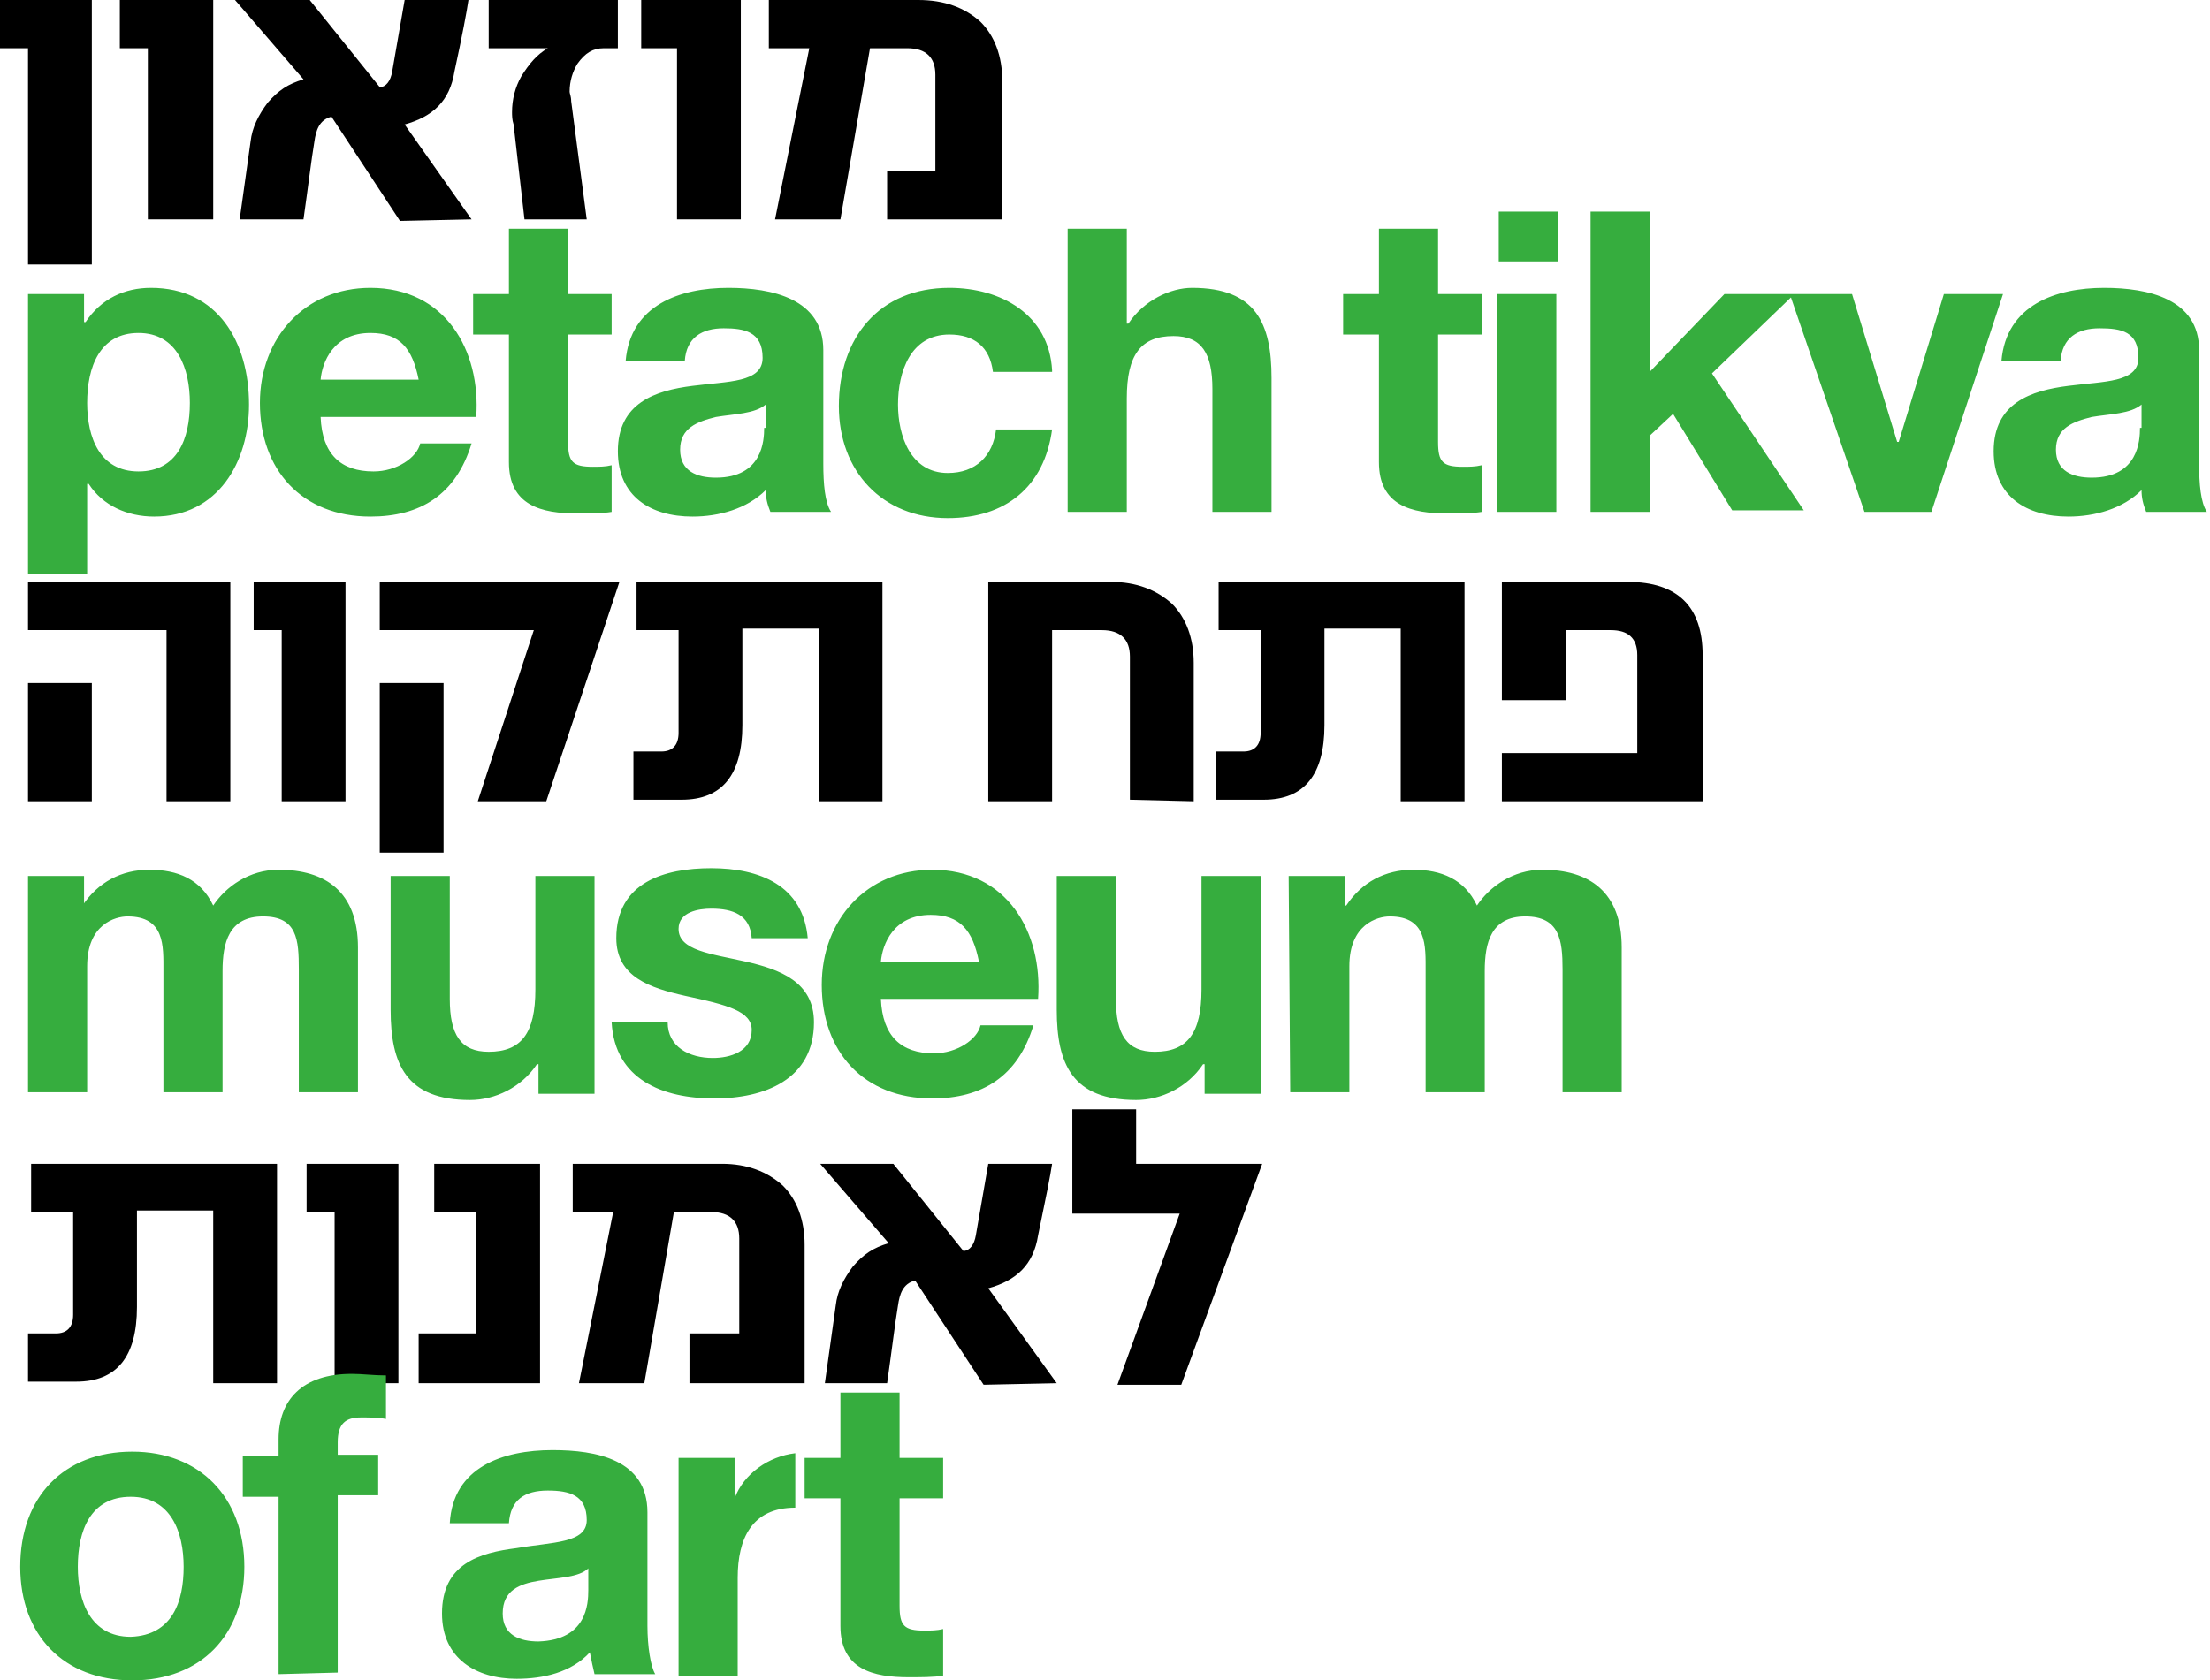 <svg xmlns="http://www.w3.org/2000/svg" width="142" height="108" viewBox="0 0 142 108">
  <g fill="none">
    <polygon fill="#000" points="1.8 17 5.9 17 5.9 0 0 0 0 3.1 1.8 3.1"/>
    <polygon fill="#000" points="9.6 14.1 13.7 14.1 13.7 0 7.7 0 7.7 3.1 9.5 3.1 9.5 14.1"/>
    <path fill="#000" d="M30.3 14.1L26 8C27.8 7.5 28.9 6.5 29.2 4.6 29.7 2.3 30 .7 30.1 0L26 0 25.2 4.6C25.1 5.2 24.8 5.6 24.4 5.6L19.9 0 15.1 0 19.5 5.1C18.5 5.4 17.9 5.8 17.2 6.6 16.6 7.4 16.2 8.2 16.1 9.1L15.4 14.1 19.5 14.1C19.8 12 20 10.3 20.2 9.1 20.3 8.4 20.5 7.7 21.3 7.5L25.7 14.2 30.3 14.1 30.3 14.1zM38.8 3.1L39.7 3.1 39.7 0 31.4 0 31.4 3.1 35.2 3.1C34.5 3.5 34 4.1 33.5 4.9 33.1 5.6 32.9 6.4 32.9 7.2 32.9 7.4 32.9 7.7 33 8L33.7 14.1 37.7 14.1 36.7 6.5C36.7 6.2 36.6 6 36.6 5.9 36.6 5.2 36.8 4.6 37.1 4.1 37.6 3.4 38.1 3.1 38.8 3.1z"/>
    <polygon fill="#000" points="43.5 14.1 47.6 14.1 47.6 0 41.2 0 41.2 3.1 43.5 3.1"/>
    <path fill="#000" d="M64.4,14.1 L64.4,5.2 C64.4,3.6 63.9,2.3 63,1.4 C62,0.5 60.7,0 59,0 L49.4,0 L49.4,3.1 L52,3.1 L49.8,14.1 L54,14.1 L55.9,3.1 L58.3,3.1 C59.5,3.1 60.1,3.7 60.1,4.8 L60.1,11 L57,11 L57,14.1 L64.4,14.1 Z"/>
    <path fill="#36AD3E" d="M1.8 36.9L5.6 36.9 5.6 31.1 5.7 31.1C6.6 32.5 8.2 33.2 9.9 33.2 14 33.2 16 29.7 16 26 16 22 14 18.5 9.7 18.5 8 18.5 6.5 19.2 5.5 20.7L5.4 20.7 5.4 18.9 1.8 18.9 1.8 36.9zM8.9 30.3C6.4 30.3 5.6 28.1 5.6 25.9 5.6 23.6 6.4 21.4 8.9 21.4 11.4 21.4 12.2 23.7 12.2 25.9 12.2 28.2 11.4 30.3 8.9 30.3zM30.6 26.8C30.9 22.5 28.6 18.5 23.8 18.5 19.6 18.5 16.7 21.7 16.7 25.9 16.7 30.2 19.4 33.2 23.8 33.2 27 33.2 29.3 31.8 30.3 28.5L27 28.5C26.8 29.4 25.5 30.3 24 30.3 21.9 30.3 20.7 29.2 20.6 26.8L30.6 26.8 30.6 26.8zM20.6 24.4C20.7 23.3 21.4 21.4 23.8 21.4 25.7 21.4 26.5 22.4 26.9 24.4L20.6 24.4zM36.5 14.7L32.7 14.7 32.7 18.9 30.4 18.9 30.4 21.5 32.7 21.5 32.7 29.7C32.7 32.5 34.8 33 37.1 33 37.9 33 38.7 33 39.3 32.9L39.3 29.9C38.9 30 38.5 30 38.1 30 36.8 30 36.5 29.7 36.5 28.4L36.5 21.5 39.3 21.5 39.3 18.9 36.5 18.9 36.5 14.7zM49.1 27.5C49.1 28.3 49 30.7 46 30.7 44.8 30.7 43.7 30.3 43.7 28.9 43.7 27.5 44.8 27.1 46 26.8 47.2 26.6 48.5 26.6 49.2 26L49.2 27.5 49.1 27.5 49.1 27.5zM44 23.2C44.1 21.7 45.1 21.1 46.5 21.1 47.8 21.1 49 21.3 49 23 49 24.6 46.8 24.5 44.5 24.8 42.1 25.1 39.7 25.9 39.7 29 39.7 31.9 41.8 33.2 44.5 33.2 46.2 33.2 48 32.7 49.2 31.5 49.2 32 49.3 32.4 49.5 32.9L53.4 32.9C53 32.3 52.9 31.1 52.9 29.8L52.9 22.5C52.9 19.2 49.6 18.5 46.8 18.5 43.7 18.5 40.5 19.6 40.2 23.2L44 23.2 44 23.2zM67.6 23.8C67.4 20.2 64.3 18.5 61 18.5 56.5 18.5 53.9 21.7 53.9 26.1 53.9 30.3 56.7 33.3 60.9 33.3 64.6 33.3 67.1 31.3 67.6 27.6L64 27.6C63.8 29.3 62.7 30.4 60.9 30.4 58.5 30.4 57.7 28 57.7 26 57.7 23.9 58.5 21.5 61 21.5 62.6 21.5 63.6 22.3 63.8 23.9L67.6 23.9 67.6 23.8zM68.6 32.9L72.4 32.9 72.4 25.6C72.4 22.8 73.3 21.6 75.4 21.6 77.2 21.6 77.9 22.7 77.9 25L77.9 32.9 81.7 32.9 81.7 24.3C81.7 20.8 80.7 18.5 76.6 18.5 75.2 18.5 73.5 19.3 72.5 20.8L72.4 20.8 72.4 14.7 68.6 14.7 68.6 32.9 68.6 32.9zM92.4 14.7L88.6 14.7 88.6 18.9 86.3 18.9 86.3 21.5 88.6 21.5 88.6 29.7C88.6 32.5 90.7 33 93 33 93.8 33 94.6 33 95.2 32.9L95.2 29.9C94.8 30 94.4 30 94 30 92.7 30 92.4 29.7 92.4 28.4L92.4 21.5 95.2 21.5 95.2 18.9 92.4 18.9 92.4 14.7zM96.2 32.9L100 32.9 100 18.9 96.2 18.9 96.2 32.9zM100.1 13.6L96.3 13.6 96.3 16.8 100.1 16.8 100.1 13.6zM102.2 32.9L106 32.9 106 28 107.5 26.6 111.3 32.8 115.9 32.8 110 24 115.3 18.9 110.8 18.9 106 23.9 106 13.6 102.2 13.6 102.2 32.9zM128.7 18.9L124.9 18.9 122 28.4 121.9 28.4 119 18.9 115 18.9 119.8 32.9 124.1 32.9 128.7 18.9zM137.5 27.5C137.5 28.3 137.4 30.7 134.4 30.7 133.2 30.7 132.1 30.3 132.1 28.9 132.1 27.5 133.2 27.1 134.4 26.8 135.6 26.6 136.9 26.6 137.6 26L137.6 27.5 137.5 27.5 137.5 27.5zM132.4 23.2C132.5 21.7 133.5 21.1 134.9 21.1 136.3 21.1 137.4 21.3 137.4 23 137.4 24.6 135.2 24.5 132.9 24.8 130.5 25.1 128.1 25.9 128.1 29 128.1 31.9 130.2 33.2 132.9 33.2 134.6 33.2 136.4 32.7 137.6 31.5 137.6 32 137.7 32.4 137.9 32.9L141.8 32.9C141.4 32.3 141.3 31.1 141.3 29.8L141.3 22.5C141.3 19.2 138 18.5 135.2 18.5 132.1 18.5 128.9 19.6 128.6 23.2L132.4 23.2 132.4 23.2zM1.8 70.2L5.6 70.2 5.6 62.1C5.6 59.4 7.4 58.9 8.2 58.9 10.6 58.9 10.5 60.8 10.5 62.4L10.5 70.2 14.3 70.2 14.3 62.4C14.3 60.6 14.7 58.9 16.9 58.9 19.1 58.9 19.2 60.4 19.2 62.3L19.2 70.2 23 70.2 23 60.9C23 57.3 20.9 55.9 17.9 55.9 16 55.9 14.5 57 13.7 58.2 12.9 56.5 11.4 55.9 9.6 55.9 7.8 55.9 6.3 56.7 5.3 58.2L5.4 58.2 5.4 56.3 1.8 56.3 1.8 70.2zM38.2 56.3L34.4 56.3 34.4 63.6C34.4 66.4 33.5 67.6 31.4 67.6 29.6 67.6 28.9 66.5 28.9 64.2L28.9 56.3 25.1 56.3 25.1 64.9C25.1 68.4 26.1 70.7 30.2 70.7 31.8 70.7 33.5 69.9 34.5 68.4L34.6 68.4 34.6 70.3 38.2 70.3 38.2 56.3zM39.3 65.7C39.5 69.4 42.6 70.6 45.9 70.6 49.1 70.6 52.3 69.4 52.3 65.7 52.3 63.1 50.1 62.3 47.9 61.8 45.7 61.3 43.6 61.1 43.6 59.7 43.6 58.6 44.9 58.4 45.7 58.4 47.1 58.4 48.2 58.8 48.3 60.3L51.9 60.3C51.6 56.9 48.8 55.8 45.7 55.8 42.7 55.8 39.6 56.7 39.6 60.3 39.6 62.8 41.8 63.5 44 64 46.8 64.6 48.3 65 48.3 66.2 48.3 67.6 46.9 68 45.8 68 44.3 68 42.9 67.3 42.9 65.7L39.3 65.7zM66.7 64.2C67 59.9 64.7 55.9 59.9 55.9 55.7 55.9 52.8 59.1 52.8 63.3 52.8 67.6 55.5 70.6 59.9 70.6 63.1 70.6 65.4 69.2 66.4 65.9L63 65.9C62.8 66.8 61.5 67.7 60 67.7 57.9 67.7 56.7 66.6 56.6 64.2L66.7 64.2zM56.6 61.8C56.7 60.7 57.4 58.8 59.8 58.8 61.7 58.8 62.5 59.8 62.9 61.8L56.6 61.8zM81 56.3L77.2 56.3 77.2 63.6C77.2 66.4 76.3 67.6 74.2 67.6 72.4 67.6 71.7 66.5 71.7 64.2L71.7 56.3 67.9 56.3 67.9 64.9C67.9 68.4 68.9 70.7 73 70.7 74.6 70.7 76.3 69.9 77.3 68.4L77.4 68.4 77.4 70.3 81 70.3 81 56.3zM82.9 70.2L86.7 70.2 86.7 62.1C86.7 59.4 88.5 58.9 89.3 58.9 91.7 58.9 91.6 60.8 91.6 62.4L91.6 70.2 95.4 70.2 95.4 62.4C95.4 60.6 95.8 58.9 98 58.9 100.2 58.9 100.4 60.4 100.4 62.3L100.4 70.2 104.2 70.2 104.2 60.9C104.2 57.3 102.1 55.9 99.1 55.9 97.2 55.9 95.7 57 94.9 58.2 94.1 56.5 92.6 55.9 90.8 55.9 89 55.9 87.5 56.7 86.5 58.2L86.4 58.2 86.4 56.3 82.8 56.3 82.9 70.2 82.9 70.2z"/>
    <path fill="#000" d="M28.5 43.9L24.4 43.9 24.4 54.8 28.5 54.8 28.5 43.9zM5.9 43.9L1.8 43.9 1.8 51.5 5.9 51.5 5.9 43.9 5.9 43.9zM10.7 51.5L14.8 51.5 14.8 37.4 1.8 37.4 1.8 40.5 10.7 40.5 10.7 51.5zM18.1 51.5L22.2 51.5 22.2 37.4 16.3 37.4 16.3 40.5 18.1 40.5 18.1 51.5zM35.1 51.5L39.8 37.4 24.4 37.4 24.4 40.5 34.3 40.5 30.7 51.5 35.1 51.5zM52.6 51.5L56.7 51.5 56.7 37.4 40.9 37.4 40.9 40.5 43.6 40.5 43.6 47.1C43.6 47.9 43.2 48.3 42.5 48.3L40.7 48.3 40.7 51.4 43.8 51.4C46.4 51.4 47.7 49.8 47.7 46.6L47.7 40.4 52.6 40.4 52.6 51.5zM76.7 51.5L76.7 42.6C76.7 41 76.2 39.7 75.3 38.8 74.3 37.9 73 37.4 71.4 37.4L63.5 37.4 63.5 51.5 67.6 51.5 67.6 40.5 70.8 40.5C72 40.5 72.6 41.1 72.6 42.2L72.6 51.4 76.7 51.5 76.7 51.5zM90 51.5L94.1 51.5 94.1 37.4 78.3 37.4 78.3 40.5 81 40.5 81 47.1C81 47.9 80.6 48.3 79.9 48.3L78.1 48.3 78.1 51.4 81.2 51.4C83.8 51.4 85.1 49.8 85.1 46.6L85.1 40.4 90 40.4 90 51.5zM109.4 51.5L109.4 42.1C109.4 39 107.8 37.4 104.6 37.4L96.5 37.4 96.5 45 100.6 45 100.6 40.5 103.5 40.5C104.6 40.5 105.2 41 105.2 42.1L105.2 48.4 96.5 48.4 96.5 51.5 109.4 51.5zM13.7 88.9L17.8 88.9 17.8 74.8 2 74.8 2 77.9 4.7 77.9 4.7 84.5C4.7 85.3 4.3 85.7 3.6 85.7L1.8 85.7 1.8 88.8 4.9 88.8C7.5 88.8 8.8 87.2 8.8 84L8.8 77.8 13.7 77.8 13.7 88.9zM21.5 88.9L25.6 88.9 25.6 74.8 19.7 74.8 19.7 77.9 21.5 77.9 21.5 88.9 21.5 88.9zM26.9 88.9L34.7 88.9 34.7 74.8 27.9 74.8 27.9 77.9 30.6 77.9 30.6 85.7 26.9 85.7 26.9 88.9 26.9 88.9zM44.3 88.9L51.7 88.9 51.7 80C51.7 78.4 51.2 77.1 50.3 76.2 49.3 75.3 48 74.8 46.4 74.8L36.8 74.8 36.8 77.9 39.4 77.9 37.2 88.9 41.4 88.9 43.3 77.9 45.7 77.9C46.9 77.9 47.5 78.5 47.5 79.6L47.5 85.7 44.3 85.7 44.3 88.9 44.3 88.9zM67.9 88.9L63.5 82.8C65.3 82.3 66.4 81.3 66.7 79.4 67.2 77 67.5 75.5 67.6 74.8L63.5 74.8 62.7 79.4C62.6 80 62.3 80.4 61.9 80.4L57.4 74.8 52.7 74.8 57.1 79.9C56.1 80.2 55.5 80.6 54.8 81.4 54.2 82.2 53.8 83 53.7 83.9L53 88.9 57 88.9C57.3 86.8 57.5 85.1 57.7 83.9 57.8 83.2 58 82.5 58.8 82.3L63.2 89 67.9 88.9 67.9 88.9zM81.1 74.8L73 74.8 73 71.3 68.9 71.3 68.9 78 75.8 78 71.8 89 75.9 89 81.1 74.8z"/>
    <path fill="#36AD3E" d="M57.8,89.5 L57.8,93.7 L60.6,93.7 L60.6,96.3 L57.8,96.3 L57.8,103.2 C57.8,104.5 58.1,104.8 59.4,104.8 C59.8,104.8 60.2,104.8 60.6,104.7 L60.6,107.7 C60,107.8 59.1,107.8 58.4,107.8 C56.1,107.8 54,107.3 54,104.5 L54,96.3 L51.7,96.3 L51.7,93.7 L54,93.7 L54,89.5 L57.8,89.5 Z M51.1,93.4 L51.1,96.9 C48.3,96.9 47.4,98.9 47.4,101.4 L47.4,107.7 L43.6,107.7 L43.6,93.7 L47.2,93.7 L47.2,96.3 C47.8,94.7 49.4,93.6 51.1,93.4 Z M17.9,107.6 L17.9,96.2 L15.6,96.2 L15.6,93.6 L17.9,93.6 L17.9,92.5 C17.9,90 19.4,88.3 22.6,88.3 C23.3,88.3 24,88.4 24.8,88.4 L24.8,91.2 C24.3,91.1 23.7,91.1 23.2,91.1 C22.2,91.1 21.7,91.5 21.7,92.7 L21.7,93.5 L24.3,93.5 L24.3,96.1 L21.7,96.1 L21.7,107.5 L17.9,107.6 L17.9,107.6 Z M15.7,100.7 C15.7,105.1 12.9,108 8.5,108 C4.1,108 1.3,105.1 1.3,100.7 C1.3,96.2 4.1,93.3 8.5,93.3 C12.8,93.3 15.7,96.2 15.7,100.7 Z M11.8,100.7 C11.8,98.5 11,96.2 8.4,96.2 C5.8,96.2 5,98.4 5,100.7 C5,102.9 5.8,105.2 8.4,105.2 C11.1,105.1 11.8,102.9 11.8,100.7 Z M37.8,102.2 L37.8,100.8 C37.2,101.4 35.8,101.4 34.6,101.6 C33.4,101.8 32.3,102.2 32.3,103.7 C32.3,105.1 33.4,105.5 34.6,105.5 C37.7,105.4 37.8,103.1 37.8,102.2 Z M42.1,107.6 L38.2,107.6 C38.1,107.2 38,106.7 37.9,106.2 C36.7,107.5 34.9,107.9 33.2,107.9 C30.6,107.9 28.4,106.6 28.4,103.7 C28.4,100.5 30.8,99.8 33.2,99.5 C35.5,99.1 37.7,99.2 37.7,97.7 C37.7,96.1 36.6,95.8 35.2,95.8 C33.7,95.8 32.8,96.4 32.7,97.9 L28.9,97.9 C29.1,94.3 32.3,93.2 35.5,93.2 C38.3,93.2 41.6,93.8 41.6,97.2 L41.6,104.5 C41.6,105.8 41.8,107.1 42.1,107.6 Z"/>
  </g>
</svg>
